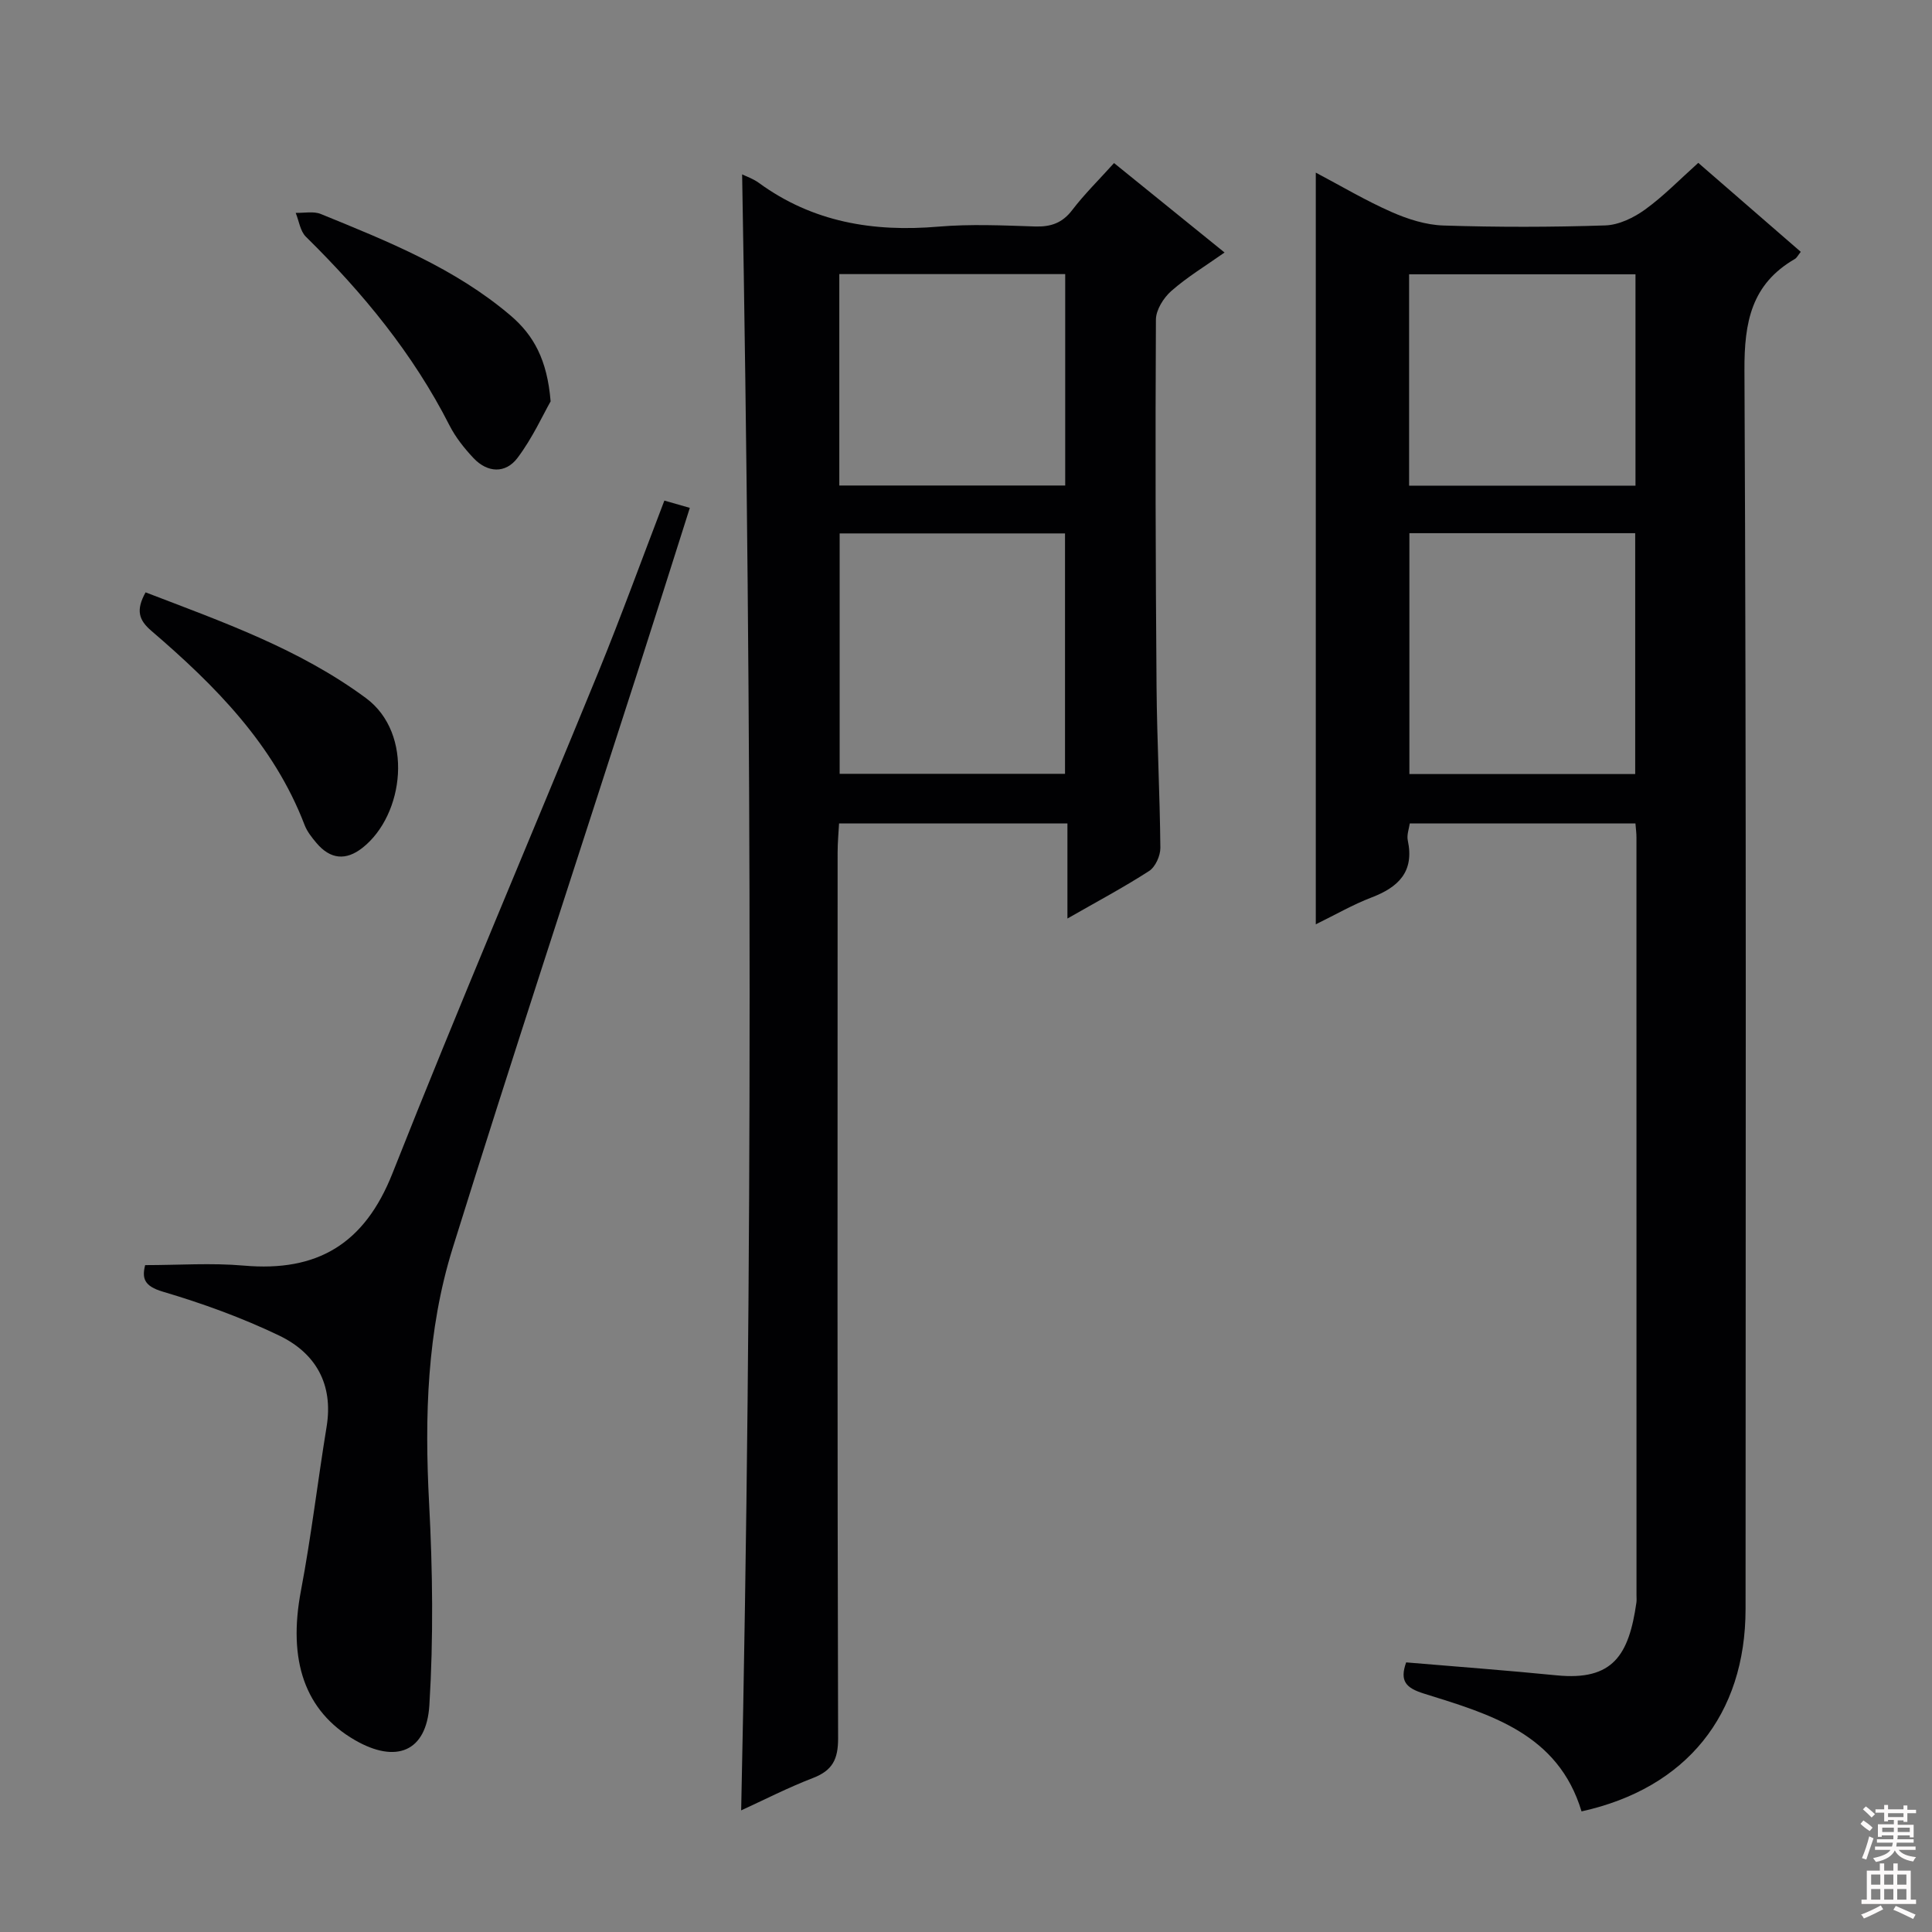<svg enable-background="new 0 0 400 400" viewBox="0 0 400 400" xmlns="http://www.w3.org/2000/svg"><rect x="0" y="0" width="400" height="400" fill="#808080" stroke="none"/><g fill="#010103"><path d="m291.13 344.18c10.63.9 20.9 1.66 31.14 2.68 11.73 1.17 14.98-4.25 16.53-15.06.07-.49.02-1 .02-1.5 0-52.32 0-104.64-.01-156.96 0-.82-.11-1.64-.21-2.86-15.49 0-30.89 0-46.72 0-.14 1.04-.66 2.37-.41 3.53 1.38 6.49-1.95 9.68-7.53 11.81-3.82 1.46-7.41 3.54-11.52 5.55 0-51.96 0-103.42 0-155.63 5.23 2.76 10.3 5.78 15.66 8.14 3.37 1.49 7.16 2.7 10.79 2.81 11.15.36 22.33.35 33.48-.02 2.81-.09 5.9-1.59 8.25-3.29 3.87-2.8 7.24-6.29 11.01-9.66 7.19 6.25 14.2 12.32 21.22 18.42-.58.72-.81 1.23-1.21 1.47-9.01 5.21-10.5 13.07-10.45 23.05.41 85.48.24 170.96.23 256.44 0 21.95-12.27 37.14-33.96 41.93-4.84-16.11-18.93-20.12-32.63-24.39-3.71-1.16-5.07-2.57-3.68-6.46zm47.42-233.79c-15.89 0-31.15 0-46.75 0v49.87h46.75c0-16.72 0-33.09 0-49.87zm.06-9.84c0-14.89 0-29.15 0-43.76-15.71 0-31.21 0-46.87 0v43.76z"/><path d="m153.65 36.1c.82.41 2.26.89 3.43 1.74 11.18 8.17 23.73 10.24 37.25 9.08 6.62-.56 13.32-.25 19.98-.03 3.27.1 5.64-.72 7.69-3.41 2.51-3.29 5.5-6.22 8.65-9.72 7.48 6.06 14.92 12.08 22.88 18.52-3.97 2.8-7.76 5.09-11.03 7.97-1.6 1.41-3.17 3.91-3.18 5.92-.14 25.32-.07 50.64.13 75.96.09 11.14.69 22.28.79 33.42.01 1.63-1.03 3.94-2.33 4.78-5.27 3.4-10.83 6.36-16.91 9.84 0-6.83 0-13.05 0-19.68-15.86 0-31.25 0-47.28 0-.1 1.86-.3 3.93-.3 6-.02 61.14-.07 122.28.1 183.42.01 4.3-1.15 6.64-5.17 8.19-5.24 2.02-10.27 4.6-14.9 6.72 2.42-112.78 2.18-225.65.2-338.72zm20.19 74.34v49.77h46.66c0-16.76 0-33.14 0-49.77-15.7 0-31.07 0-46.66 0zm-.07-53.69v43.77h46.77c0-14.68 0-29.05 0-43.77-15.58 0-30.96 0-46.77 0z"/><path d="m137.55 103.64c1.72.49 3.27.94 5.27 1.51-3.75 11.8-7.38 23.29-11.07 34.77-12.7 39.49-25.69 78.89-38.03 118.49-5.33 17.12-5.83 34.89-4.88 52.8.74 13.9.91 27.92.06 41.8-.6 9.73-6.94 12.16-15.42 7.26-10.39-6-13.92-16.5-11.17-30.95 2.13-11.24 3.46-22.63 5.31-33.93 1.44-8.82-2.27-15.24-9.81-18.87-7.73-3.71-15.9-6.67-24.12-9.1-3.87-1.15-4.32-2.77-3.64-5.49 6.94 0 13.73-.49 20.43.1 15.21 1.34 24.98-4.46 30.77-19.09 13.75-34.74 28.44-69.11 42.6-103.69 4.76-11.66 9.06-23.51 13.7-35.61z"/><path d="m30.14 122.64c15.96 6.13 31.79 11.68 45.61 21.88 9.98 7.37 7.95 24.19-.69 31-3.45 2.72-6.67 2.41-9.55-1-.95-1.13-1.93-2.36-2.45-3.72-6.4-16.71-18.55-28.89-31.73-40.2-2.63-2.25-3.22-4.29-1.19-7.96z"/><path d="m114 83.1c-1.59 2.79-3.76 7.6-6.86 11.71-2.47 3.27-6.2 3.11-9.1.04-1.91-2.03-3.72-4.31-4.98-6.78-7.54-14.84-17.94-27.45-29.73-39.06-1.18-1.16-1.43-3.27-2.11-4.94 1.75.05 3.7-.38 5.21.24 13.82 5.64 27.72 11.18 39.29 21.03 4.76 4.06 7.58 9.14 8.28 17.76z"/></g><path d="m385.2 377.6.6-.7c.6.4 1.3.9 1.9 1.5l-.6.7c-.8-.5-1.4-1-1.9-1.5zm.3 7.1c.6-1.4 1.1-2.9 1.5-4.5.3.1.6.3.9.4-.5 1.4-1 2.9-1.5 4.4zm.2-10.1.6-.6c.7.5 1.3 1.1 1.9 1.6l-.7.7c-.6-.6-1.2-1.2-1.8-1.7zm8.4-.8h.8v.9h1.8v.7h-1.8v1.8h-.8v-.3h-1.2v.9h3.3v2.6h-.8v-.4h-2.5c0 .3 0 .6-.1.8h3.4v.7h-3.5c0 .3-.1.6-.1.8h4v.7h-3.5c.7.9 1.9 1.3 3.6 1.5-.2.2-.4.5-.6.9-1.9-.3-3.2-1.1-3.8-2.3-.5 1.1-1.8 2-3.9 2.4-.2-.3-.4-.5-.6-.8 1.9-.4 3.1-.9 3.6-1.7h-3.2v-.7h3.5c.1-.2.1-.5.2-.8h-3.3v-.7h3.4c0-.2 0-.5 0-.8h-2.4v.3h-.8v-2.6h3.3v-.9h-1.2v.3h-.8v-1.8h-1.8v-.7h1.8v-.9h.8v.9h3.2zm-4.4 5.5h2.4c0-.3 0-.6 0-.9h-2.4zm1.2-3.1h3.2v-.8h-3.2zm4.4 2.2h-2.4v.9h2.5v-.9z" fill="#fcfafa"/><path d="m389.2 385.8h.9v1.5h1.9v-1.5h.9v1.5h2.7v6h1.1v.9h-11.3v-.9h1.1v-6h2.7zm.2 8.7.5.8c-1.2.6-2.5 1.3-4 1.9-.2-.3-.3-.6-.6-.8 1.6-.6 3-1.3 4.1-1.9zm-2-4.3h1.9v-2.1h-1.9zm0 3.1h1.9v-2.2h-1.9zm2.7-3.1h1.9v-2.1h-1.9zm0 3.1h1.9v-2.2h-1.9zm2.4 1.3c1.4.6 2.7 1.2 4.1 1.8l-.5.9c-1.5-.7-2.8-1.4-4.1-1.9zm2.2-6.5h-1.9v2.1h1.9zm-1.9 5.2h1.9v-2.2h-1.9z" fill="#fcfafa"/></svg>